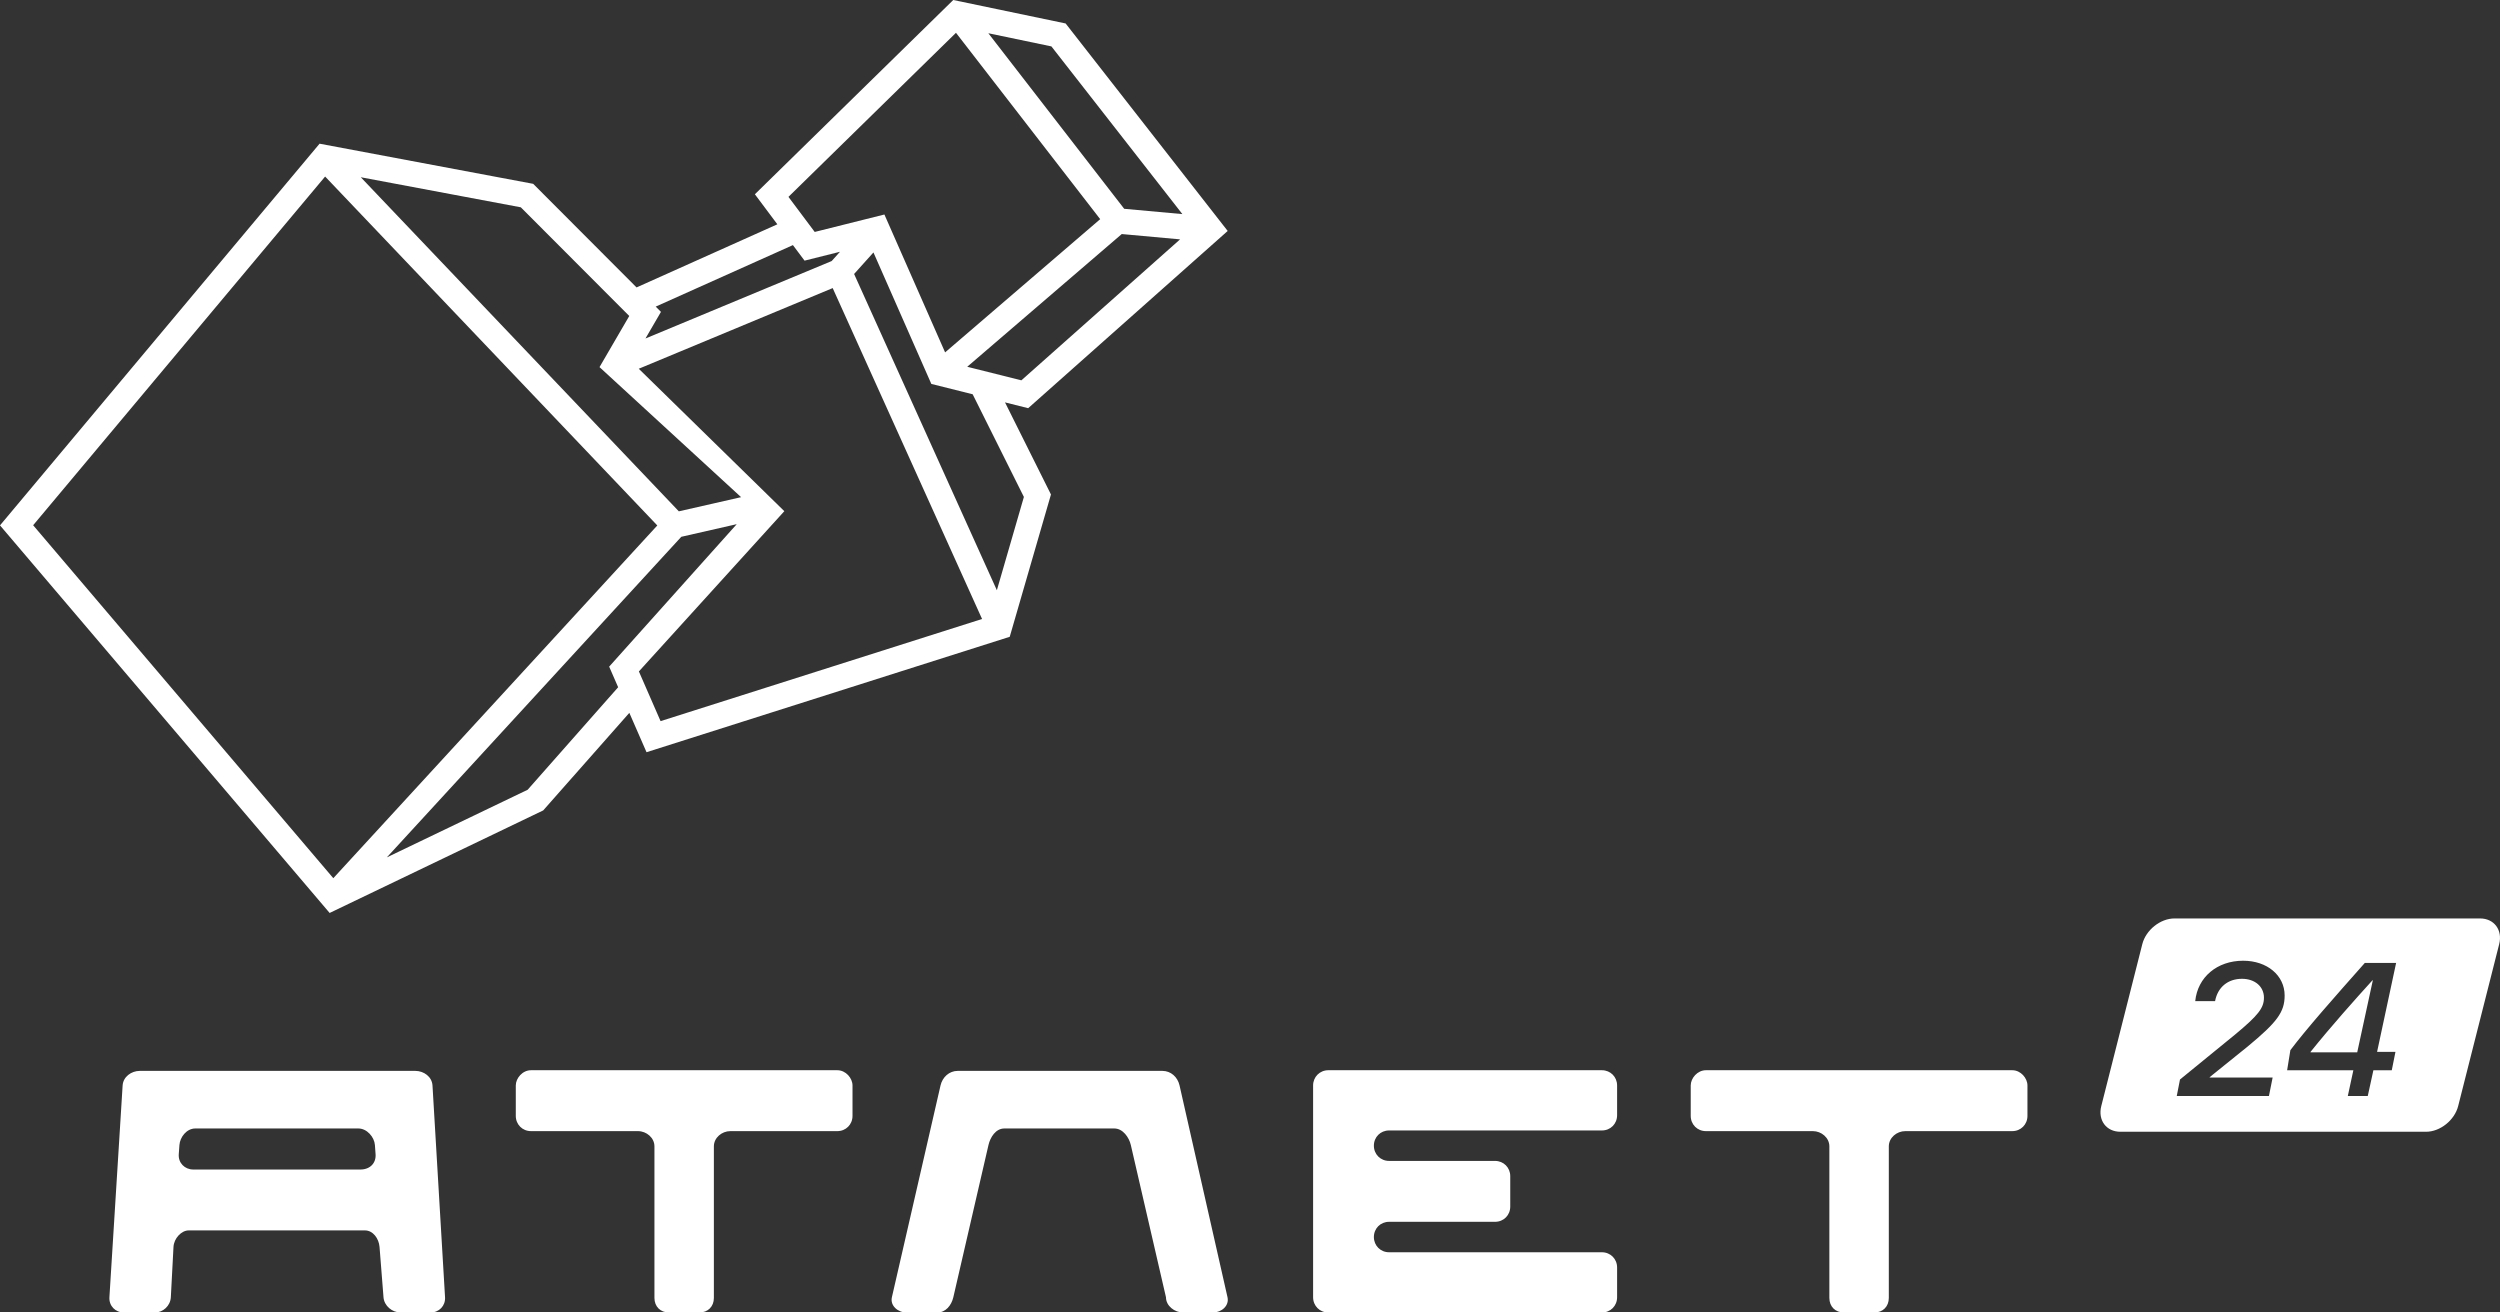 <?xml version="1.0" encoding="UTF-8"?> <svg xmlns="http://www.w3.org/2000/svg" width="200" height="105" viewBox="0 0 200 105" fill="none"><rect x="0" y="0" width="200" height="105" fill="#333333" stroke="none"/><path fill-rule="evenodd" clip-rule="evenodd" d="M76.26 0L85.25 1.877L98.215 18.477L82.254 32.655L80.4 32.19L84.077 39.559L80.778 50.944L51.722 60.177L50.347 57.028L43.457 64.833L26.371 73.037L0 42.03L25.566 11.495L42.654 14.706L50.924 22.994L62.188 17.944L60.39 15.542L76.26 0ZM63.433 19.608L52.457 24.529L52.877 24.951L51.637 27.08L66.533 20.884L67.201 20.141L64.364 20.852L63.433 19.608ZM69.876 20.196L68.328 21.919L79.749 47.219L81.911 39.756L77.813 31.542L74.506 30.713L69.876 20.196ZM78.565 49.519L66.615 23.047L51.101 29.5L62.746 40.894L51.111 53.715L52.846 57.691L78.565 49.519ZM59.288 39.773L47.961 29.369L50.341 25.279L41.666 16.585L28.862 14.179L54.307 40.907L59.288 39.773ZM52.584 42.037L26.01 14.123L2.652 42.019L26.665 70.255L52.584 42.037ZM30.947 68.59L42.212 63.181L49.452 54.979L48.733 53.331L58.94 41.933L54.503 42.944L30.947 68.59ZM76.478 2.624L88.015 17.533L75.608 28.19L70.752 17.16L65.177 18.556L63.076 15.749L76.478 2.624ZM77.379 29.342L81.709 30.427L94.406 19.149L89.74 18.724L77.379 29.342ZM89.936 16.704L94.59 17.128L84.112 3.712L79.067 2.659L89.936 16.704Z" fill="white"></path><path d="M136.473 85.618C135.791 85.618 135.258 86.256 135.258 86.837V89.272C135.258 89.959 135.786 90.49 136.473 90.49H145.028C145.715 90.49 146.349 91.021 146.349 91.708V103.835C146.349 104.523 146.824 105 147.511 105H149.942C150.629 105 151.105 104.523 151.105 103.835V91.708C151.105 91.02 151.739 90.49 152.426 90.49H160.98C161.667 90.49 162.196 89.96 162.196 89.272V86.837C162.196 86.254 161.665 85.618 160.98 85.618H136.473ZM129.368 86.837C129.368 86.148 128.834 85.618 128.153 85.618H106.264C105.582 85.618 105.048 86.153 105.048 86.837V103.782C105.048 104.465 105.577 105 106.264 105H128.153C128.84 105 129.368 104.47 129.368 103.782V101.399C129.368 100.71 128.834 100.181 128.153 100.181H111.125C110.444 100.181 109.91 99.651 109.91 98.963C109.91 98.275 110.439 97.745 111.125 97.745H119.605C120.292 97.745 120.82 97.216 120.82 96.527V94.091C120.82 93.403 120.288 92.873 119.605 92.873H111.125C110.442 92.873 109.91 92.344 109.91 91.655C109.91 90.967 110.439 90.437 111.125 90.437H128.153C128.84 90.437 129.368 89.908 129.368 89.219V86.837ZM42.479 85.618C41.798 85.618 41.263 86.257 41.263 86.837V89.272C41.263 89.958 41.792 90.49 42.479 90.49H51.033C51.721 90.49 52.355 91.022 52.355 91.708V103.835C52.355 104.522 52.83 105 53.517 105H55.948C56.635 105 57.11 104.523 57.11 103.835V91.708C57.11 91.02 57.744 90.49 58.431 90.49H66.986C67.673 90.49 68.201 89.96 68.201 89.272V86.837C68.201 86.254 67.668 85.618 66.986 85.618H42.479ZM14.354 91.602C14.399 90.966 14.935 90.278 15.622 90.278H28.672C29.358 90.278 29.947 90.968 29.993 91.602L30.046 92.344C30.095 93.03 29.621 93.562 28.83 93.562H15.464C14.779 93.562 14.252 93.03 14.301 92.344L14.354 91.602ZM34.441 105C35.127 105 35.643 104.471 35.603 103.782L34.599 86.836C34.558 86.141 33.91 85.671 33.225 85.671H11.184C10.499 85.671 9.852 86.151 9.81 86.836L8.753 103.782C8.71 104.47 9.229 105 9.915 105H12.399C13.033 105 13.631 104.471 13.667 103.782L13.879 99.757C13.915 99.068 14.513 98.433 15.094 98.433H29.201C29.834 98.433 30.309 99.073 30.363 99.757L30.68 103.782C30.734 104.467 31.367 105 32.054 105H34.441ZM79.078 91.602C79.221 90.981 79.659 90.278 80.346 90.278H89.145C89.832 90.278 90.325 90.991 90.466 91.602L93.278 103.782C93.278 104.47 93.965 105 94.652 105H97.039C97.726 105 98.353 104.455 98.201 103.782L94.364 86.837C94.21 86.157 93.668 85.671 92.99 85.671H76.616C75.937 85.671 75.394 86.174 75.242 86.837L71.351 103.782C71.198 104.45 71.827 105 72.514 105H74.998C75.632 105 76.111 104.454 76.266 103.782L79.078 91.602Z" fill="white"></path><path fill-rule="evenodd" clip-rule="evenodd" d="M198.406 73.476H173.955C172.827 73.476 171.67 74.401 171.384 75.531L168.102 88.487C167.816 89.617 168.504 90.541 169.632 90.541H194.083C195.21 90.541 196.367 89.617 196.653 88.487L199.935 75.531C200.221 74.401 199.533 73.476 198.406 73.476ZM179.453 76.858C177.37 76.858 175.81 78.171 175.618 80.089H177.207C177.414 78.975 178.234 78.304 179.357 78.304C180.392 78.304 181.116 78.924 181.116 79.816C181.116 80.643 180.65 81.233 178.803 82.767L174.399 86.36L174.141 87.68H181.515L181.81 86.205H176.771L176.778 86.168L179.808 83.726C182.172 81.771 182.771 80.967 182.771 79.639C182.771 78.031 181.367 76.858 179.453 76.858ZM188.268 85.622L187.825 87.68H189.421L189.871 85.622H191.342L191.637 84.147H190.167L191.689 77.035H189.184L189.158 77.065C186.679 79.863 184.532 82.287 183.229 84.014L182.97 85.622H188.268ZM184.84 84.184L184.847 84.147C186.436 82.162 188.416 79.942 189.798 78.422H189.827L188.578 84.184H184.84Z" fill="white"></path></svg> 
